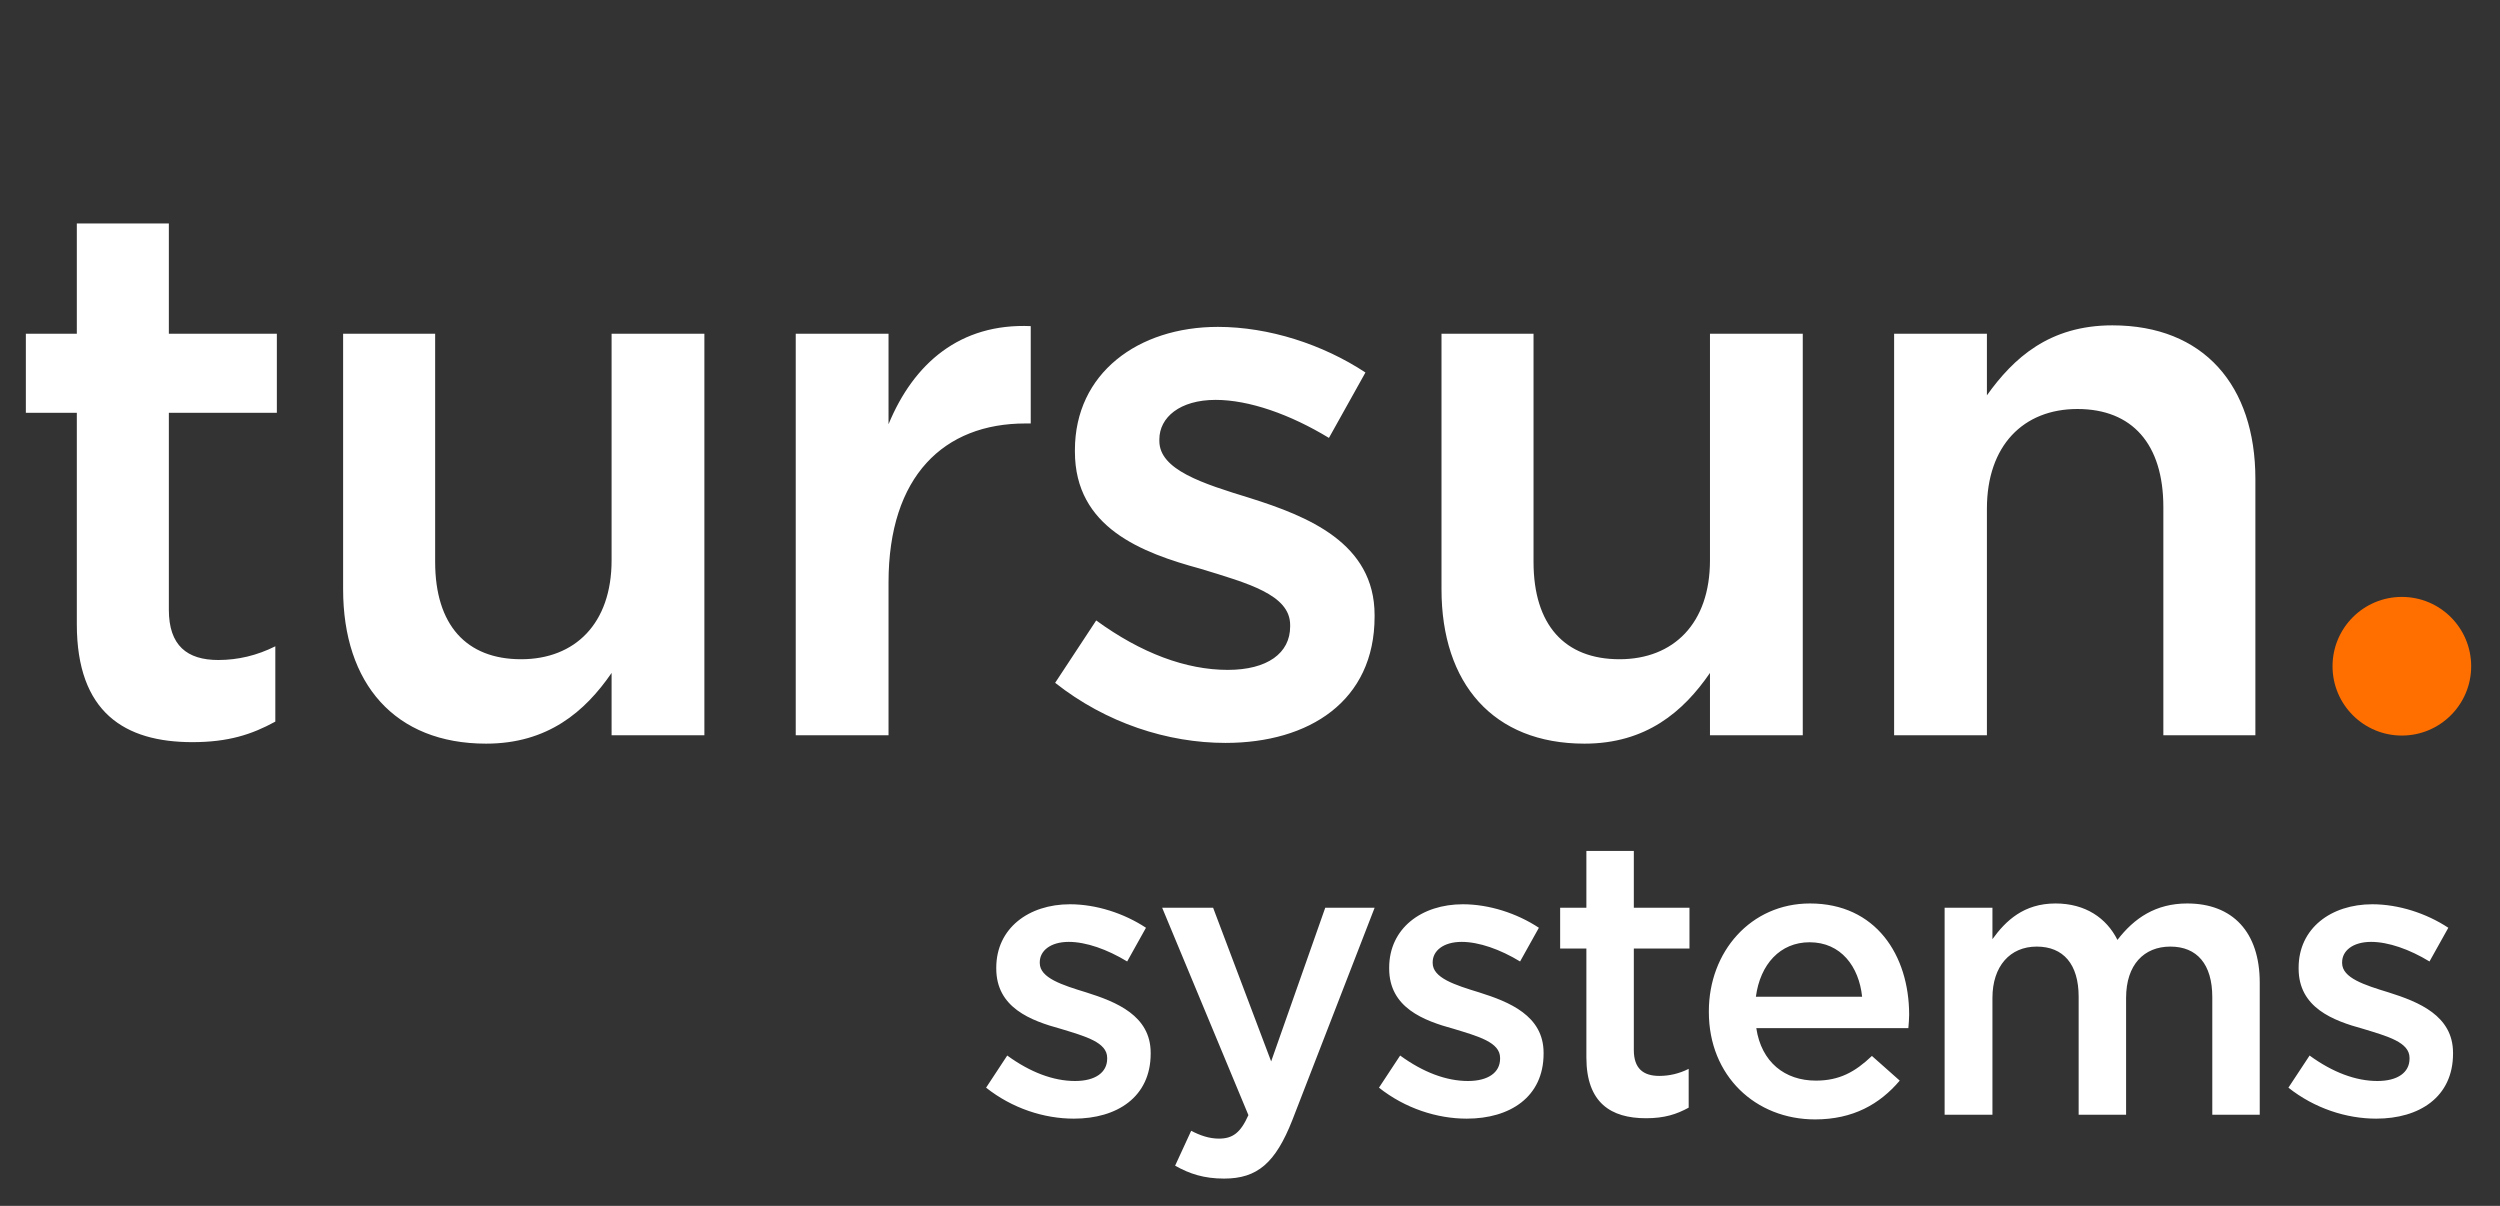 <?xml version="1.0" encoding="UTF-8"?> <svg xmlns="http://www.w3.org/2000/svg" width="85" height="41" viewBox="0 0 85 41" fill="none"><rect x="0" y="0" width="85" height="41" fill="#333333" stroke="none"/><circle cx="81.663" cy="22.652" r="2.357" fill="#FF6F00"></circle><path d="M36.512 38.034C35.499 38.034 34.419 37.687 33.527 36.981L34.246 35.888C35.032 36.461 35.819 36.754 36.551 36.754C37.245 36.754 37.644 36.461 37.644 35.995V35.968C37.644 35.435 36.898 35.235 36.072 34.982C35.046 34.702 33.873 34.263 33.873 32.93V32.903C33.873 31.558 34.979 30.745 36.378 30.745C37.271 30.745 38.217 31.051 38.963 31.544L38.324 32.69C37.644 32.277 36.925 32.024 36.338 32.024C35.712 32.024 35.352 32.33 35.352 32.717V32.743C35.352 33.25 36.112 33.49 36.938 33.743C37.951 34.063 39.123 34.529 39.123 35.795V35.822C39.123 37.301 37.977 38.034 36.512 38.034ZM43.219 36.088L45.058 30.864H46.737L43.938 38.087C43.365 39.539 42.752 40.072 41.62 40.072C40.94 40.072 40.447 39.913 39.954 39.633L40.5 38.447C40.807 38.607 41.113 38.713 41.446 38.713C41.913 38.713 42.179 38.513 42.446 37.914L39.514 30.864H41.246L43.219 36.088ZM49.87 38.034C48.858 38.034 47.778 37.687 46.885 36.981L47.605 35.888C48.391 36.461 49.177 36.754 49.91 36.754C50.603 36.754 51.003 36.461 51.003 35.995V35.968C51.003 35.435 50.257 35.235 49.431 34.982C48.404 34.702 47.232 34.263 47.232 32.93V32.903C47.232 31.558 48.338 30.745 49.737 30.745C50.63 30.745 51.576 31.051 52.322 31.544L51.683 32.69C51.003 32.277 50.283 32.024 49.697 32.024C49.071 32.024 48.711 32.33 48.711 32.717V32.743C48.711 33.25 49.471 33.49 50.297 33.743C51.309 34.063 52.482 34.529 52.482 35.795V35.822C52.482 37.301 51.336 38.034 49.87 38.034ZM55.963 38.02C54.777 38.02 53.937 37.501 53.937 35.955V32.25H53.045V30.864H53.937V28.932H55.55V30.864H57.442V32.25H55.55V35.702C55.55 36.328 55.87 36.581 56.416 36.581C56.762 36.581 57.096 36.501 57.415 36.341V37.66C57.002 37.887 56.589 38.02 55.963 38.02ZM61.713 38.06C59.687 38.06 58.101 36.581 58.101 34.409V34.383C58.101 32.357 59.527 30.718 61.539 30.718C63.778 30.718 64.911 32.477 64.911 34.502C64.911 34.649 64.897 34.796 64.884 34.956H59.714C59.887 36.115 60.687 36.741 61.739 36.741C62.539 36.741 63.072 36.448 63.645 35.902L64.591 36.741C63.911 37.541 63.005 38.06 61.713 38.06ZM59.7 33.889H63.312C63.205 32.863 62.592 32.037 61.526 32.037C60.527 32.037 59.847 32.783 59.7 33.889ZM66.117 37.9V30.864H67.743V31.931C68.196 31.304 68.809 30.718 69.888 30.718C70.901 30.718 71.62 31.211 71.993 31.957C72.566 31.211 73.299 30.718 74.365 30.718C75.911 30.718 76.831 31.691 76.831 33.41V37.9H75.218V33.903C75.218 32.783 74.698 32.184 73.792 32.184C72.9 32.184 72.287 32.797 72.287 33.929V37.9H70.674V33.889C70.674 32.783 70.154 32.184 69.248 32.184C68.342 32.184 67.743 32.85 67.743 33.929V37.9H66.117ZM80.791 38.034C79.778 38.034 78.699 37.687 77.806 36.981L78.526 35.888C79.312 36.461 80.098 36.754 80.831 36.754C81.524 36.754 81.924 36.461 81.924 35.995V35.968C81.924 35.435 81.178 35.235 80.351 34.982C79.325 34.702 78.153 34.263 78.153 32.93V32.903C78.153 31.558 79.259 30.745 80.658 30.745C81.551 30.745 82.497 31.051 83.243 31.544L82.603 32.69C81.924 32.277 81.204 32.024 80.618 32.024C79.992 32.024 79.632 32.33 79.632 32.717V32.743C79.632 33.25 80.391 33.49 81.218 33.743C82.23 34.063 83.403 34.529 83.403 35.795V35.822C83.403 37.301 82.257 38.034 80.791 38.034Z" fill="white"></path><path d="M6.542 25.233C4.241 25.233 2.612 24.224 2.612 21.225V14.036H0.879V11.347H2.612V7.597H5.741V11.347H9.413V14.036H5.741V20.733C5.741 21.949 6.361 22.44 7.422 22.44C8.094 22.44 8.74 22.285 9.361 21.974V24.535C8.559 24.974 7.758 25.233 6.542 25.233ZM16.527 25.284C13.424 25.284 11.666 23.242 11.666 20.035V11.347H14.795V19.104C14.795 21.25 15.855 22.414 17.717 22.414C19.553 22.414 20.794 21.199 20.794 19.052V11.347H23.949V25H20.794V22.88C19.889 24.198 18.622 25.284 16.527 25.284ZM27.055 25V11.347H30.21V14.424C31.063 12.355 32.64 10.985 35.045 11.088V14.398H34.864C32.097 14.398 30.21 16.182 30.21 19.802V25H27.055ZM41.667 25.259C39.702 25.259 37.608 24.586 35.875 23.216L37.271 21.095C38.797 22.207 40.323 22.776 41.745 22.776C43.09 22.776 43.865 22.207 43.865 21.302V21.25C43.865 20.216 42.417 19.828 40.814 19.337C38.823 18.794 36.547 17.941 36.547 15.355V15.303C36.547 12.691 38.694 11.114 41.409 11.114C43.141 11.114 44.977 11.709 46.425 12.665L45.184 14.889C43.865 14.088 42.469 13.596 41.331 13.596C40.116 13.596 39.418 14.191 39.418 14.941V14.993C39.418 15.975 40.892 16.441 42.495 16.932C44.46 17.553 46.736 18.458 46.736 20.914V20.966C46.736 23.836 44.512 25.259 41.667 25.259ZM53.872 25.284C50.769 25.284 49.011 23.242 49.011 20.035V11.347H52.14V19.104C52.14 21.25 53.2 22.414 55.062 22.414C56.898 22.414 58.139 21.199 58.139 19.052V11.347H61.294V25H58.139V22.88C57.234 24.198 55.967 25.284 53.872 25.284ZM64.4 25V11.347H67.555V13.441C68.46 12.174 69.675 11.062 71.821 11.062C74.924 11.062 76.683 13.105 76.683 16.285V25H73.554V17.242C73.554 15.096 72.494 13.906 70.632 13.906C68.796 13.906 67.555 15.148 67.555 17.294V25H64.4Z" fill="white"></path></svg> 
